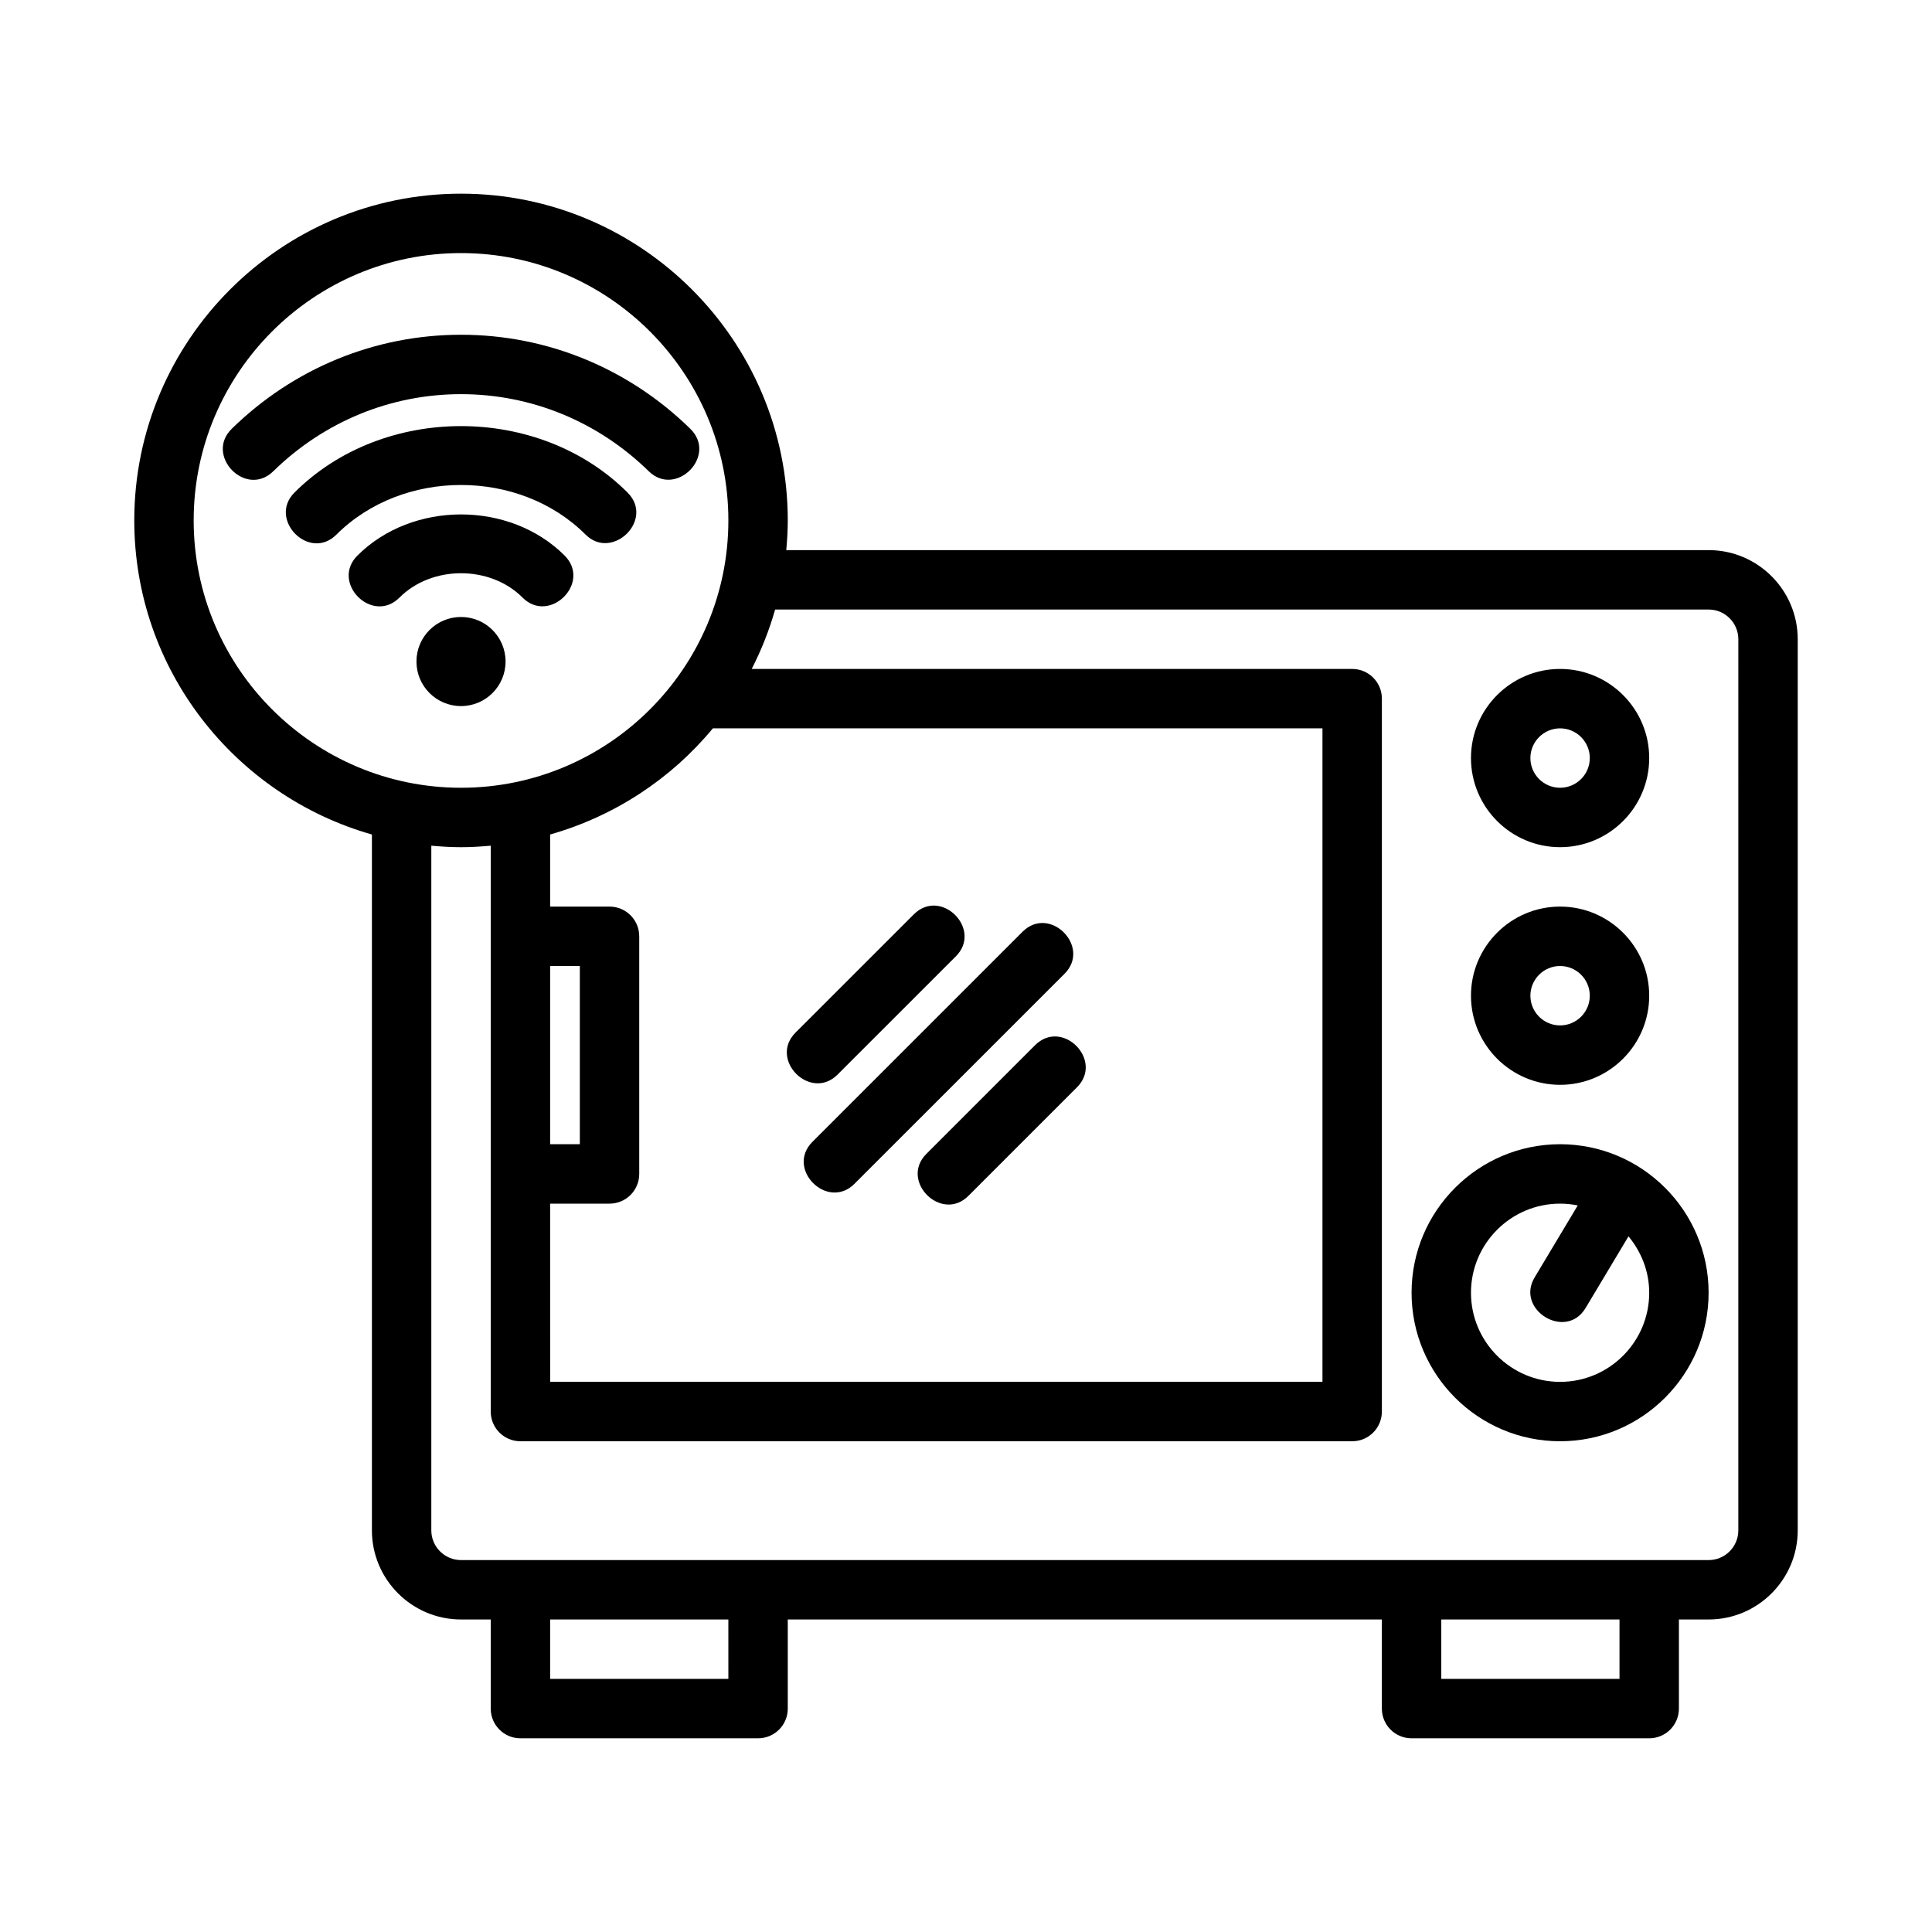 <?xml version="1.0" encoding="UTF-8"?>
<!-- Uploaded to: SVG Repo, www.svgrepo.com, Generator: SVG Repo Mixer Tools -->
<svg fill="#000000" width="800px" height="800px" version="1.1" viewBox="144 144 512 512" xmlns="http://www.w3.org/2000/svg">
 <g>
  <path d="m315.93 268.89c7.211 7.055 18.289-4.117 11.008-11.254-16.414-16.066-37.992-24.922-60.762-24.922s-44.348 8.855-60.762 24.922c-7.227 7.074 3.711 18.387 11.008 11.254 13.461-13.176 31.125-20.434 49.754-20.434 18.625 0 36.289 7.258 49.754 20.434z"/>
  <path d="m299.18 285.67c7.043 7.031 18.355-3.91 11.133-11.133-23.492-23.488-64.789-23.488-88.281 0-7.09 7.09 3.914 18.348 11.129 11.133 17.543-17.523 48.477-17.527 66.02 0z"/>
  <path d="m282.49 302.37c7.125 7.148 18.336-3.922 11.148-11.133-14.547-14.543-40.375-14.543-54.922 0-7.164 7.164 3.941 18.336 11.145 11.133 8.582-8.609 24.047-8.609 32.629 0z"/>
  <path d="m277.98 319.31c0 6.523-5.285 11.809-11.805 11.809-6.523 0-11.809-5.285-11.809-11.809 0-6.519 5.285-11.805 11.809-11.805 6.519 0 11.805 5.285 11.805 11.805"/>
  <path d="m596.8 289.79h-244.43c0.234-2.594 0.398-5.215 0.398-7.871 0-47.738-38.844-86.594-86.59-86.594-47.75 0-86.594 38.855-86.594 86.594 0 39.547 26.688 72.918 62.977 83.234v184.41c0 13.023 10.594 23.617 23.617 23.617h7.871v23.617c0 4.348 3.519 7.871 7.871 7.871h62.977c4.352 0 7.871-3.519 7.871-7.871v-23.617h157.44v23.617c0 4.352 3.519 7.871 7.871 7.871h62.977c4.352 0 7.871-3.519 7.871-7.871v-23.617h7.871c13.023 0 23.617-10.594 23.617-23.617v-236.16c0-13.023-10.594-23.617-23.613-23.617zm-307.01 110.21h7.871v47.23h-7.871zm0 62.977h15.742c4.352 0 7.871-3.519 7.871-7.871v-62.977c0-4.352-3.519-7.871-7.871-7.871l-15.742-0.004v-19.102c17.098-4.859 32.086-14.781 43.125-28.129h161.55v173.18h-204.67zm-94.465-181.06c0-39.066 31.781-70.848 70.852-70.848 39.066 0 70.848 31.781 70.848 70.848 0 39.066-31.781 70.848-70.848 70.848-39.07 0-70.852-31.781-70.852-70.848zm141.7 307.01h-47.234v-15.742h47.23zm236.16 0h-47.23v-15.742h47.23zm31.488-39.359c0 4.336-3.527 7.871-7.871 7.871h-330.62c-4.348 0-7.879-3.535-7.879-7.871v-181.45c2.598 0.234 5.215 0.398 7.875 0.398 2.656 0 5.277-0.164 7.871-0.398v149.96c0 4.352 3.519 7.871 7.871 7.871h220.42c4.352 0 7.871-3.519 7.871-7.871v-188.93c0-4.352-3.519-7.871-7.871-7.871h-159.13c2.562-4.988 4.641-10.254 6.203-15.742h247.39c4.344 0 7.871 3.535 7.871 7.871z"/>
  <path d="m557.44 447.23c-21.703 0-39.359 17.652-39.359 39.359 0 21.711 17.66 39.359 39.359 39.359 21.703 0 39.359-17.652 39.359-39.359 0.004-21.707-17.656-39.359-39.359-39.359zm0 62.977c-13.023 0-23.617-10.594-23.617-23.617 0.004-13.023 10.598-23.613 23.617-23.613 1.602 0 3.164 0.168 4.68 0.473 0 0-11.398 19.039-11.438 19.098-5.121 8.551 8.293 16.809 13.516 8.086 0 0 11.371-18.992 11.371-18.992 3.375 4.086 5.488 9.25 5.488 14.949 0 13.023-10.594 23.617-23.617 23.617z"/>
  <path d="m557.44 431.49c13.023 0 23.617-10.594 23.617-23.617 0-13.023-10.594-23.617-23.617-23.617s-23.617 10.594-23.617 23.617c0.004 13.023 10.598 23.617 23.617 23.617zm0-31.488c4.344 0 7.871 3.535 7.871 7.871 0.004 4.336-3.527 7.871-7.871 7.871s-7.871-3.535-7.871-7.871c0-4.336 3.527-7.871 7.871-7.871z"/>
  <path d="m557.44 368.51c13.023 0 23.617-10.594 23.617-23.617 0-13.023-10.594-23.617-23.617-23.617s-23.617 10.594-23.617 23.617c0.004 13.023 10.598 23.617 23.617 23.617zm0-31.488c4.344 0 7.871 3.535 7.871 7.871 0.004 4.336-3.527 7.871-7.871 7.871s-7.871-3.535-7.871-7.871c0-4.336 3.527-7.871 7.871-7.871z"/>
  <path d="m425.93 391.11c-2.777-2.789-7.352-3.781-10.953-0.18 0 0-55.512 55.504-55.664 55.656-7.188 7.188 3.957 18.305 11.133 11.133 0 0 55.473-55.465 55.664-55.656 3.582-3.582 2.598-8.164-0.18-10.953z"/>
  <path d="m418.29 421-28.781 28.781c-7.188 7.188 3.984 18.277 11.133 11.133 0 0 28.699-28.699 28.781-28.781 7.156-7.16-3.922-18.344-11.133-11.133z"/>
  <path d="m365.96 428.78s31.242-31.23 31.348-31.336c7.176-7.172-3.934-18.328-11.133-11.133 0 0-31.242 31.227-31.348 31.336-7.172 7.172 3.965 18.301 11.133 11.133z"/>
 </g>
</svg>